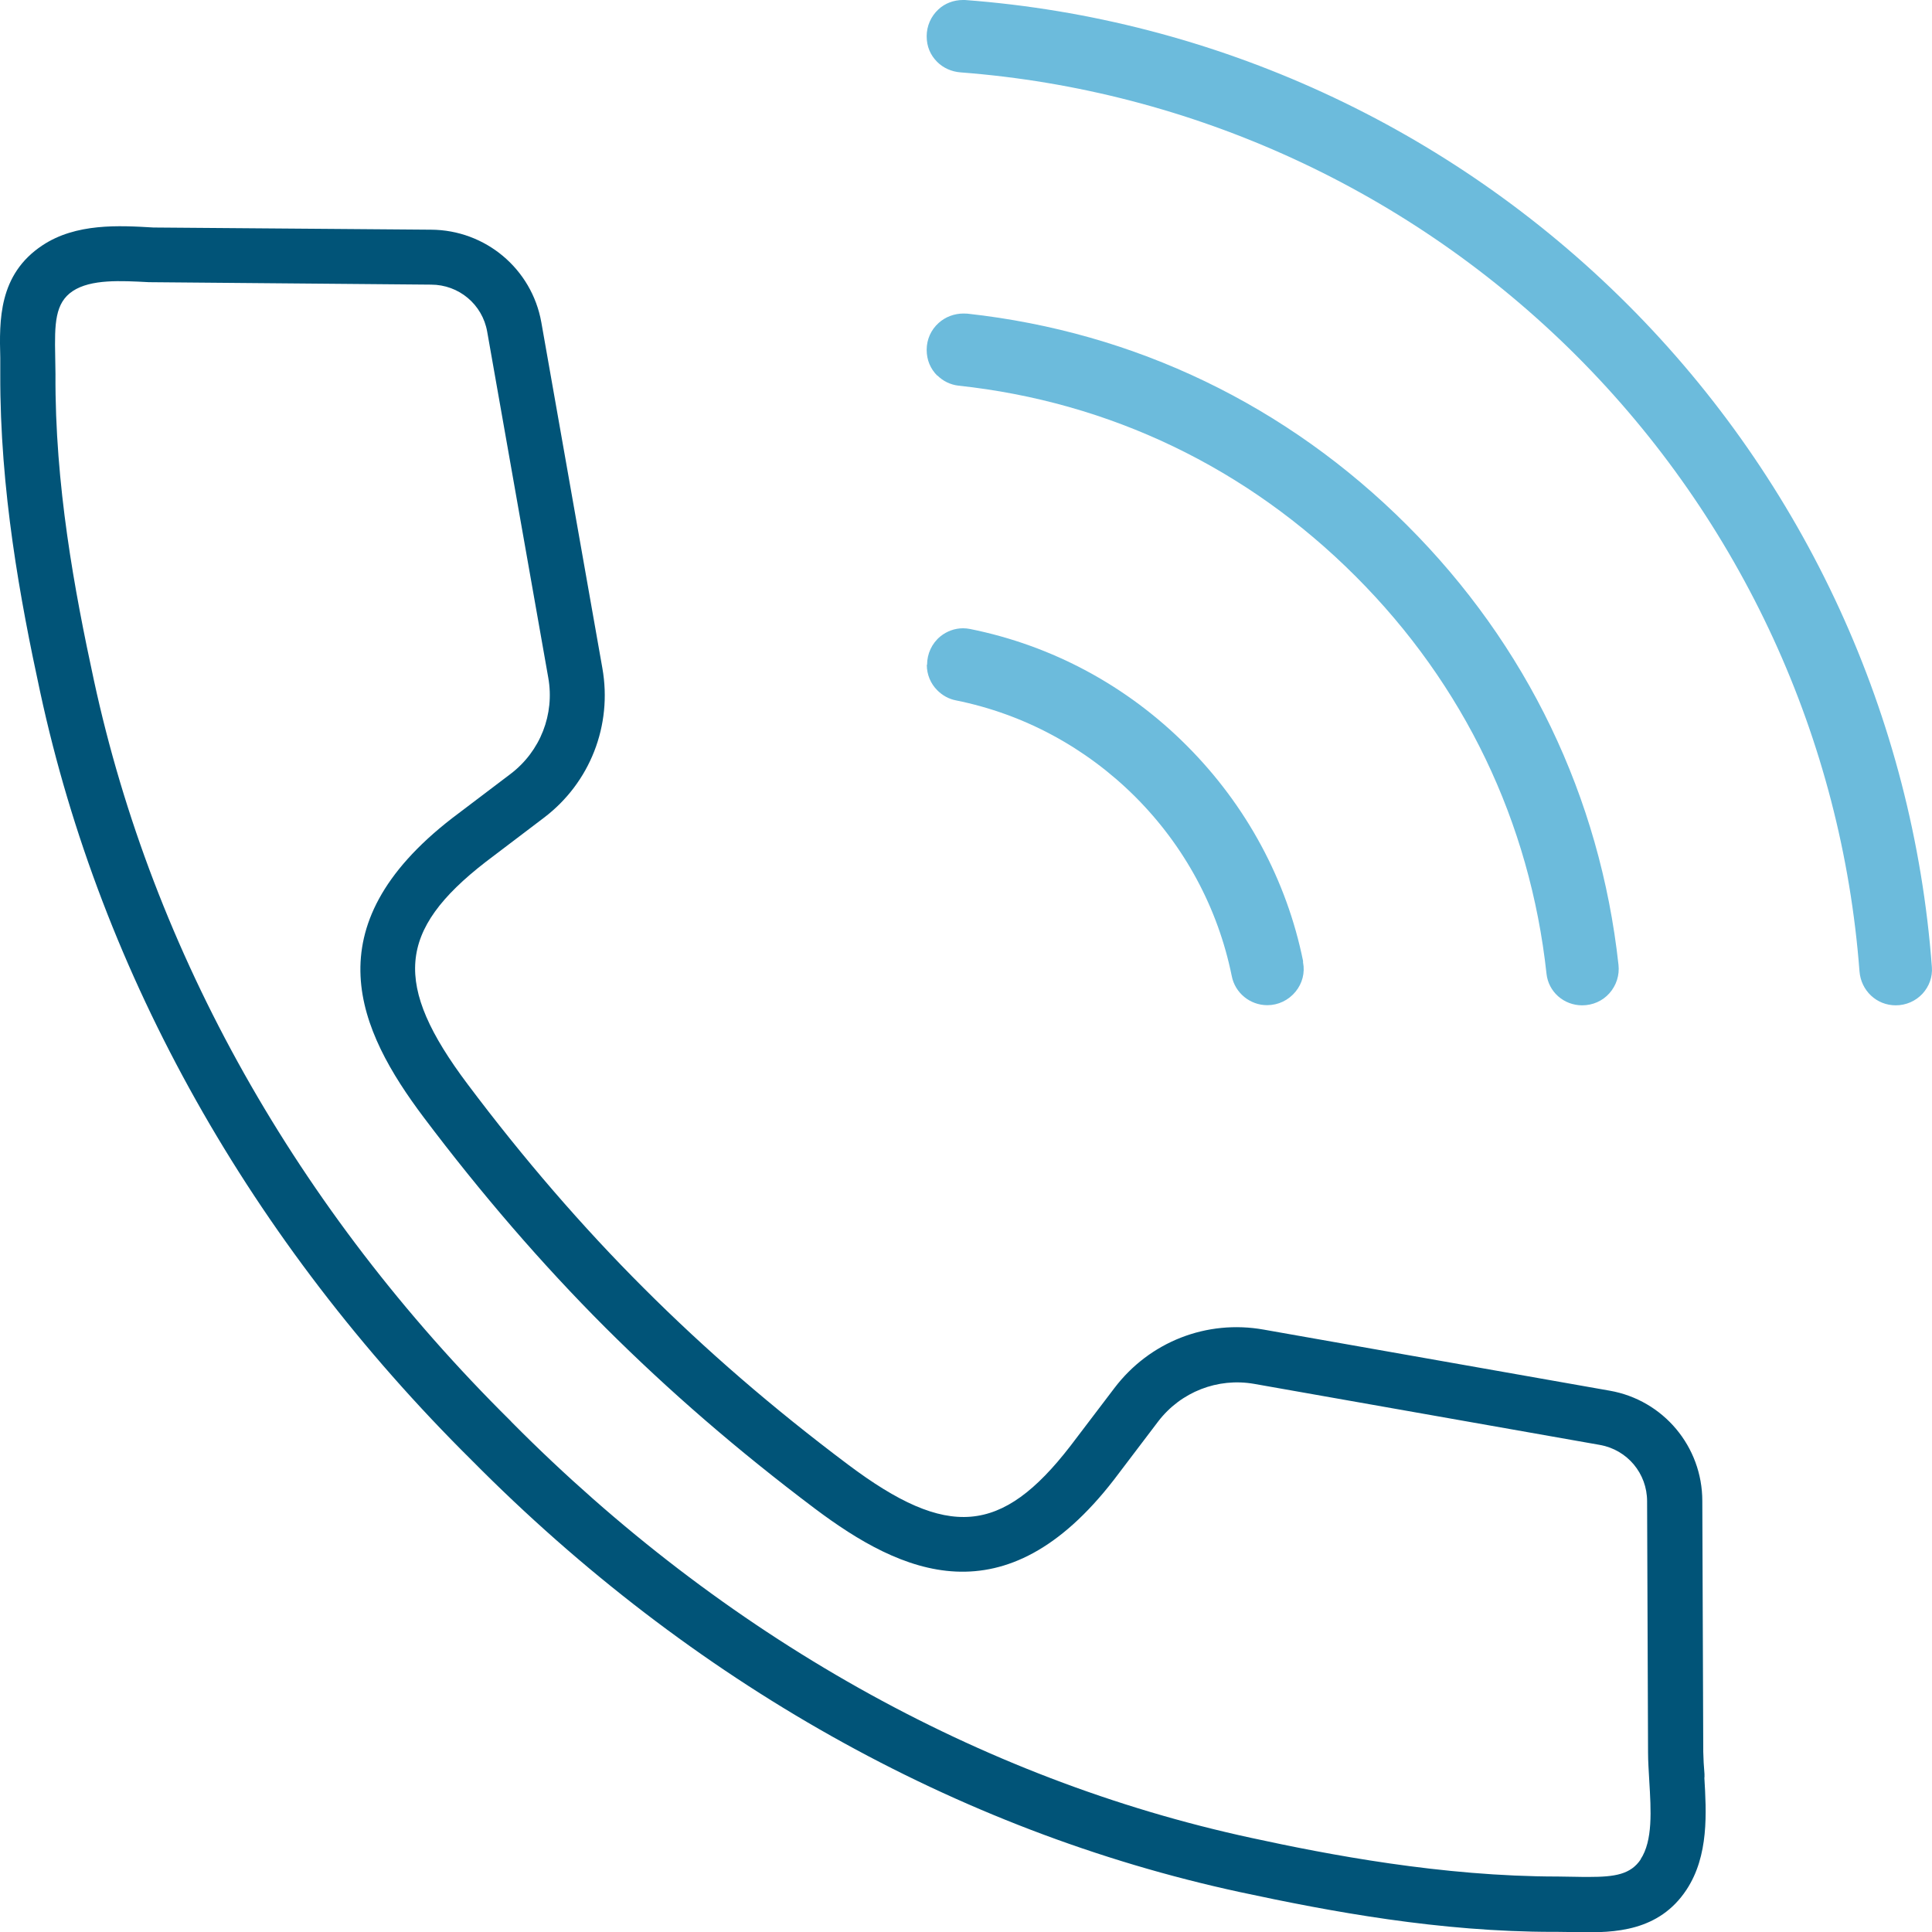 <?xml version="1.0" encoding="UTF-8"?>
<svg id="Ebene_1" xmlns="http://www.w3.org/2000/svg" version="1.1" viewBox="0 0 141.73 141.73">
  <!-- Generator: Adobe Illustrator 29.1.0, SVG Export Plug-In . SVG Version: 2.1.0 Build 142)  -->
  <defs>
    <style>
      .st0 {
        fill: #6cbbdc;
      }

      .st1 {
        fill: #015478;
      }
    </style>
  </defs>
  <path class="st1" d="M125.04,130.39v-.24c-.05-.57-.08-1.13-.09-1.63l-.07-18.41c0-3.99-2.86-7.4-6.79-8.09l-25.38-4.48c-4.19-.75-8.38.89-10.96,4.29l-3.23,4.25c-5.04,6.52-9,6.85-16.31,1.36-5.54-4.16-10.44-8.4-14.98-12.94-4.5-4.49-8.85-9.53-12.93-14.97-5.49-7.31-5.16-11.27,1.33-16.3l4.27-3.24c3.39-2.57,5.03-6.78,4.29-10.97l-4.48-25.38c-.7-3.92-4.1-6.77-8.09-6.79l-20.36-.16c-2.53-.15-5.68-.33-8.15,1.31C-.12,20.14-.05,23.52.02,26.25v1.17c-.03,8.51,1.46,16.58,2.93,23.36,4.49,20.8,15.45,40.29,31.67,56.36,16.06,16.22,35.54,27.17,56.33,31.66,6.7,1.44,14.66,2.92,23.01,2.92.11,0,.23,0,.34,0l1.51.02c2.63.06,5.89-.05,7.91-3.11,1.65-2.5,1.46-5.67,1.31-8.23ZM120.37,136.39c-.74,1.12-1.91,1.3-3.81,1.3-.31,0-.65,0-1-.01l-1.28-.02c-8.51,0-16.9-1.62-22.47-2.83-19.98-4.31-38.74-14.85-54.25-30.48-.06-.07-.09-.1-.11-.12-15.67-15.51-26.23-34.29-30.56-54.32-1.42-6.56-2.87-14.35-2.82-22.47l-.02-1.29c-.05-2.41-.02-3.93,1.29-4.8,1.34-.88,3.5-.76,5.58-.65l20.7.18c2.04,0,3.77,1.45,4.12,3.45l4.48,25.38c.48,2.69-.58,5.4-2.76,7.06l-4.29,3.25c-10.35,8.01-6.87,15.58-2.1,21.93,4.2,5.58,8.67,10.77,13.31,15.41,4.69,4.68,9.73,9.04,15.4,13.31,6.35,4.77,13.92,8.25,21.94-2.12l3.24-4.27c1.66-2.17,4.36-3.23,7.05-2.76l25.37,4.48c2,.36,3.45,2.09,3.45,4.13l.07,18.42c0,.66.05,1.36.09,2.09.13,2.16.27,4.39-.64,5.76Z"/>
  <path class="st0" d="M119.4,22.34C106.36,9.3,89.09,1.37,70.79,0c-.05,0-.1,0-.15,0-.67,0-1.32.24-1.8.69-.55.51-.86,1.22-.86,1.97s.27,1.38.77,1.88c.45.45,1.06.72,1.72.77,17.02,1.3,33.06,8.68,45.17,20.78,12.11,12.11,19.48,28.15,20.77,45.16.11,1.42,1.25,2.5,2.66,2.5.75,0,1.46-.31,1.96-.85.49-.53.75-1.24.69-1.96-1.36-18.31-9.29-35.57-22.32-48.6Z"/>
  <path class="st0" d="M68.76,27.54c.42.42.96.68,1.54.75,11.12,1.19,21.2,6.03,29.15,13.99,7.95,7.95,12.79,18.03,14,29.15.14,1.32,1.26,2.32,2.62,2.32.77,0,1.49-.32,1.99-.88.51-.57.76-1.33.67-2.1h0c-1.35-12.3-6.71-23.45-15.51-32.24-8.8-8.8-19.95-14.17-32.25-15.52-.08,0-.18-.01-.28-.01-.68,0-1.33.24-1.83.69-.56.5-.88,1.21-.88,1.97s.28,1.4.78,1.9Z"/>
  <path class="st0" d="M67.99,48.78c0,.7.28,1.38.78,1.87.37.37.84.63,1.36.73,4.97,1,9.52,3.45,13.15,7.07,3.62,3.62,6.07,8.17,7.08,13.15.24,1.24,1.34,2.14,2.61,2.14.8,0,1.55-.36,2.07-.99.5-.61.7-1.39.55-2.15v-.11c-1.2-5.91-4.15-11.41-8.54-15.8-4.37-4.38-9.87-7.34-15.9-8.55-.17-.03-.33-.05-.5-.05-.6,0-1.19.21-1.67.6-.62.51-.97,1.27-.97,2.07Z"/>
</svg>